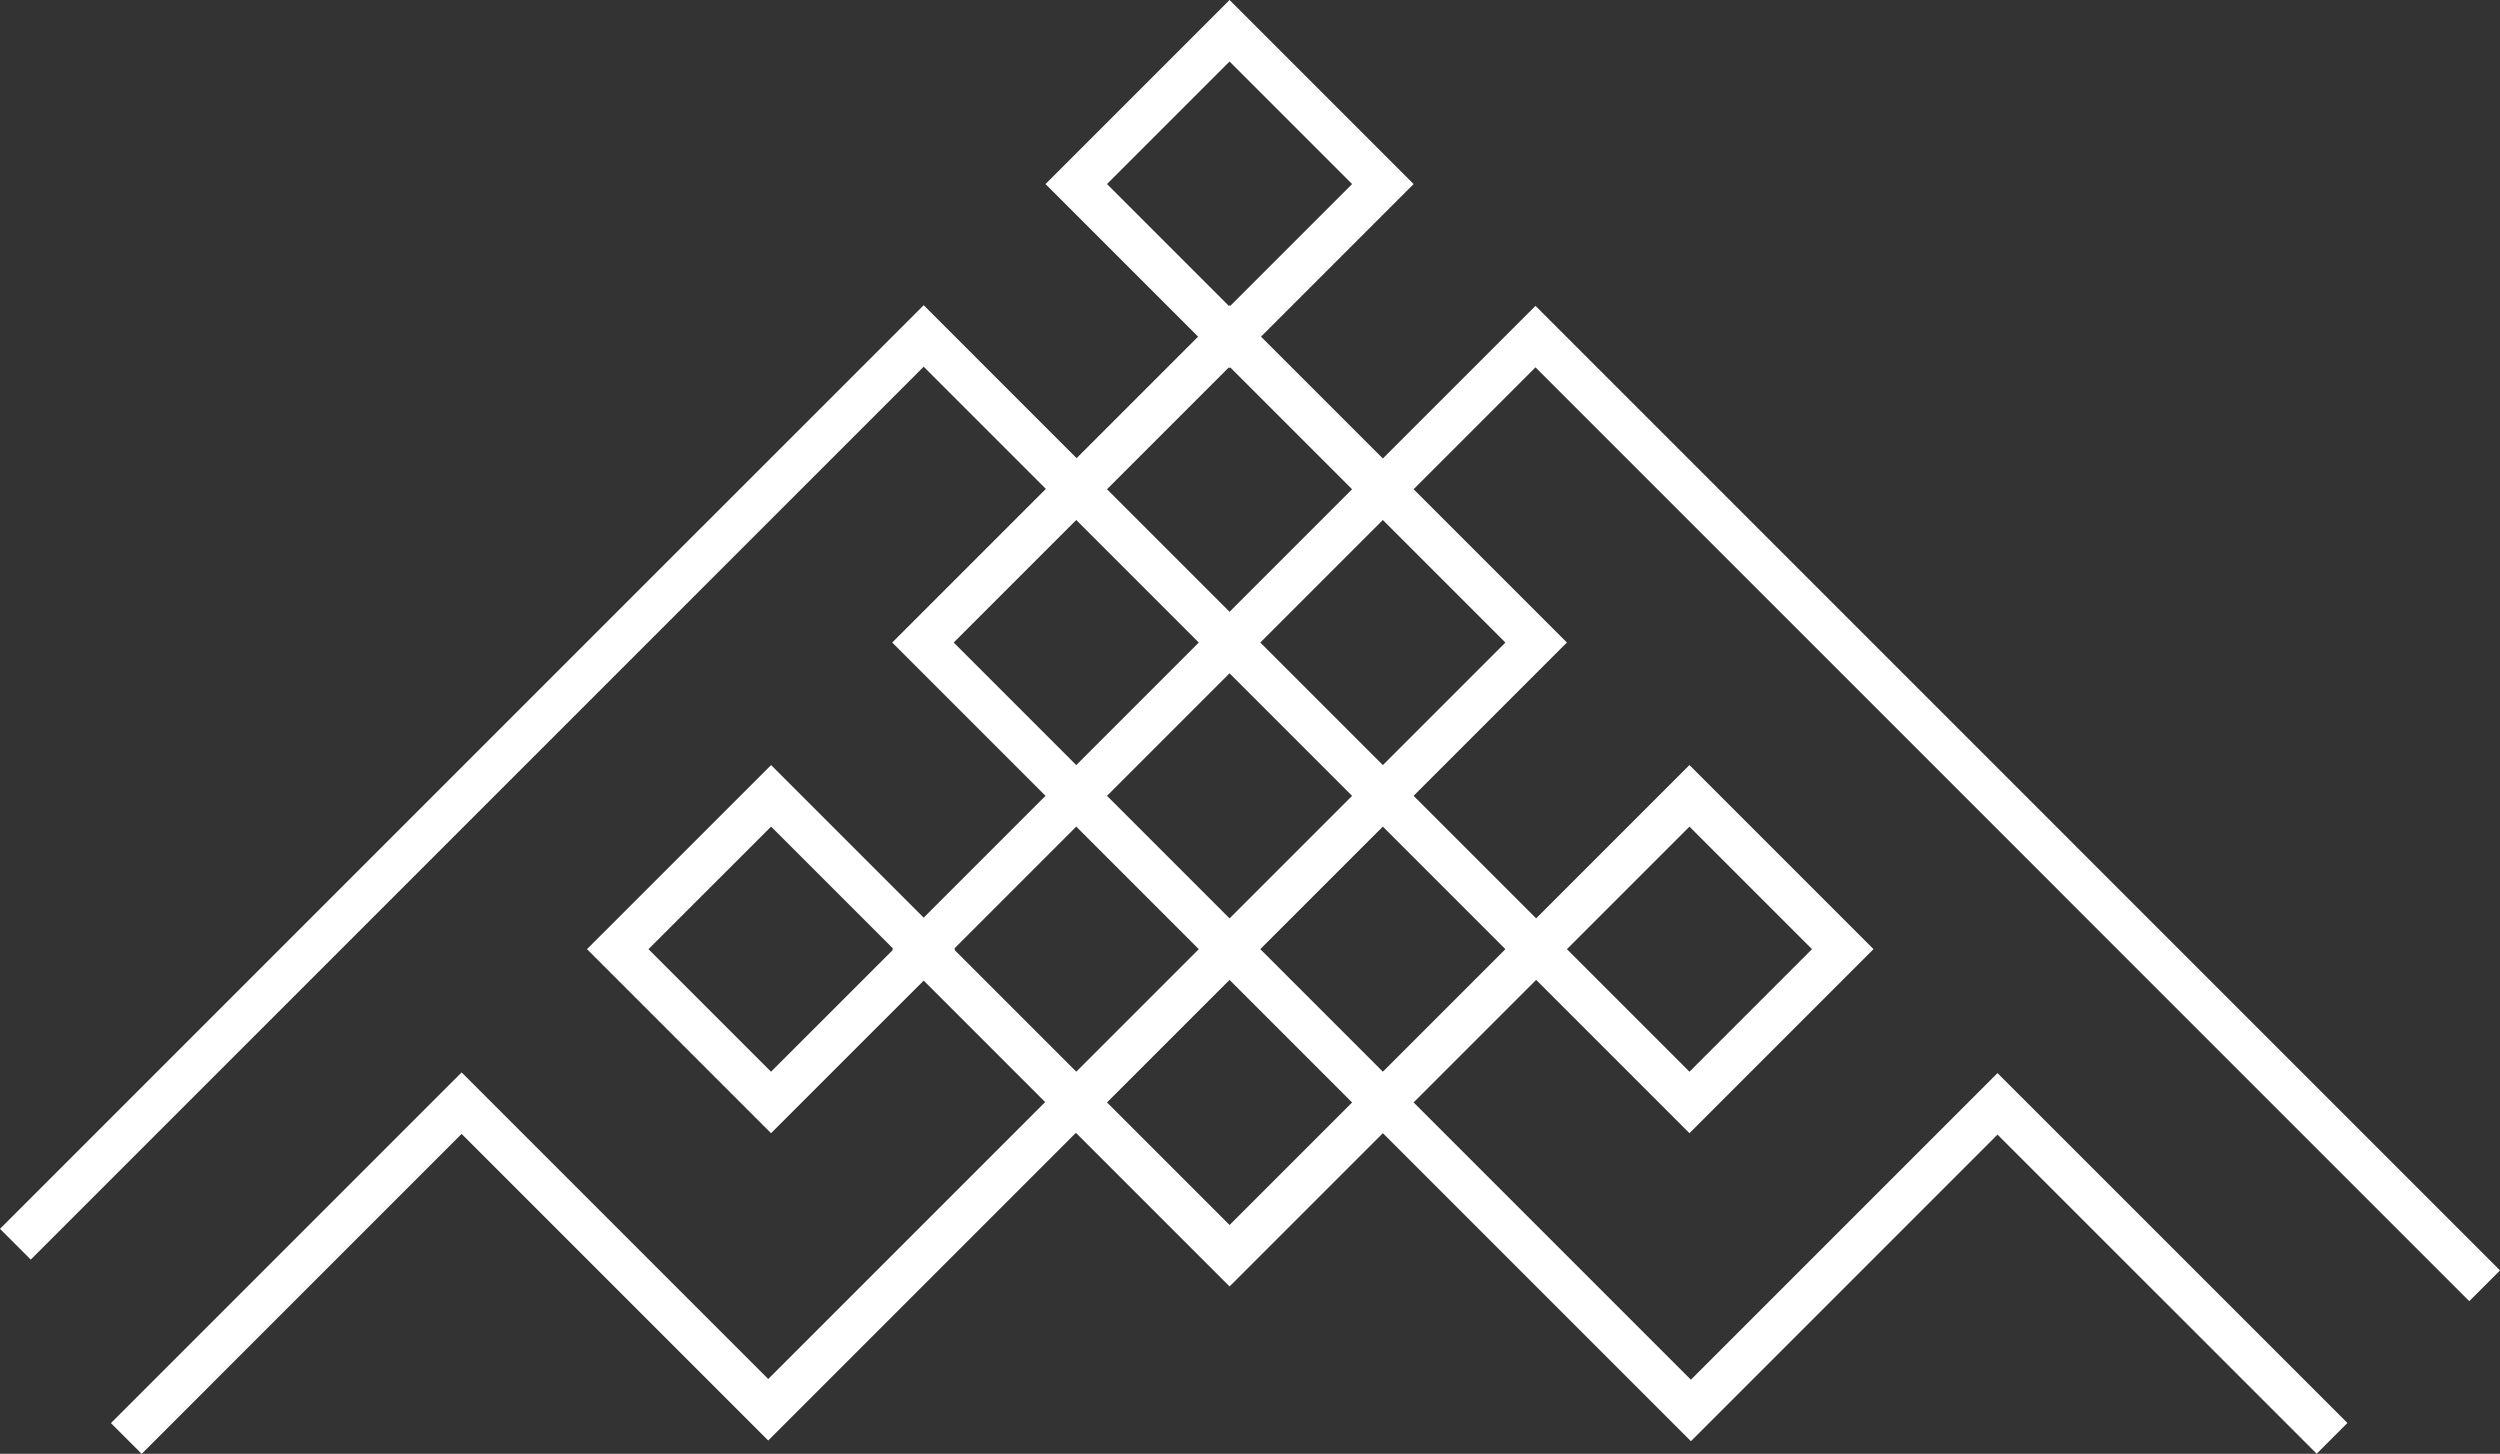 <?xml version="1.0" encoding="UTF-8"?>
<svg id="_レイヤー_1" data-name="レイヤー 1" xmlns="http://www.w3.org/2000/svg" viewBox="0 0 200 116.306">
  <rect x="0" y="0" width="200" height="116.306" fill="#333333" stroke="none"/>
  <defs>
    <style>
      .cls-1 {
        fill: #fff;
      }
    </style>
  </defs>
  <path class="cls-1" d="M197.54,104.093l2.46-2.46L122.84,24.471l-12.212,12.209h0s0,0,0,0l-9.748-9.747,12.208-12.208L98.364,0l-14.724,14.724,12.208,12.208-9.72,9.72-12.234-12.236L0,98.307l2.46,2.46L73.894,29.336l9.774,9.776-.027.027h0s-12.264,12.264-12.264,12.264l12.264,12.264h0s0,0,0,0l-9.746,9.747-12.207-12.207-14.729,14.724,14.724,14.724,12.211-12.207,9.719,9.719-22.156,22.154-24.528-24.529-28.054,28.056,2.46,2.46,25.593-25.596,24.528,24.528,24.616-24.614,12.292,12.291,12.264-12.264,24.644,24.643,24.528-24.529,25.533,25.531,2.46-2.46-27.994-27.99-24.528,24.528-22.183-22.183h0s9.804-9.804,9.804-9.804l12.264,12.264,14.724-14.724-14.724-14.724-12.264,12.264-9.804-9.804h0l12.264-12.264-12.264-12.264,9.751-9.749,74.7,74.702ZM103.266,68.57l-4.902,4.902-9.804-9.804,4.902-4.902,4.902-4.902,9.804,9.804-4.902,4.902ZM88.56,14.724l9.804-9.804,9.804,9.804-9.748,9.748-.056-.056-.056.056-9.748-9.748ZM98.364,29.448l.056-.056,9.748,9.748-9.804,9.804-9.804-9.804,9.748-9.748.056.056ZM76.296,51.404l9.804-9.804,9.804,9.804-4.902,4.902-4.902,4.902-9.804-9.804ZM61.682,85.737l-9.804-9.804,9.809-9.804,9.747,9.747-.057.057.057.057-9.751,9.747ZM76.354,75.875l9.746-9.746,9.804,9.804-4.902,4.902-4.902,4.902-9.746-9.746.058-.058-.058-.058ZM98.364,98.001l-9.804-9.804,9.804-9.804,9.804,9.804-9.804,9.804ZM135.157,66.129l9.804,9.804-9.804,9.804-9.804-9.804,9.804-9.804ZM120.432,75.932l-9.804,9.804-9.804-9.804,9.804-9.804,9.804,9.804ZM110.628,61.208l-9.804-9.804,9.804-9.804,9.804,9.804-9.804,9.804Z"/>
</svg>